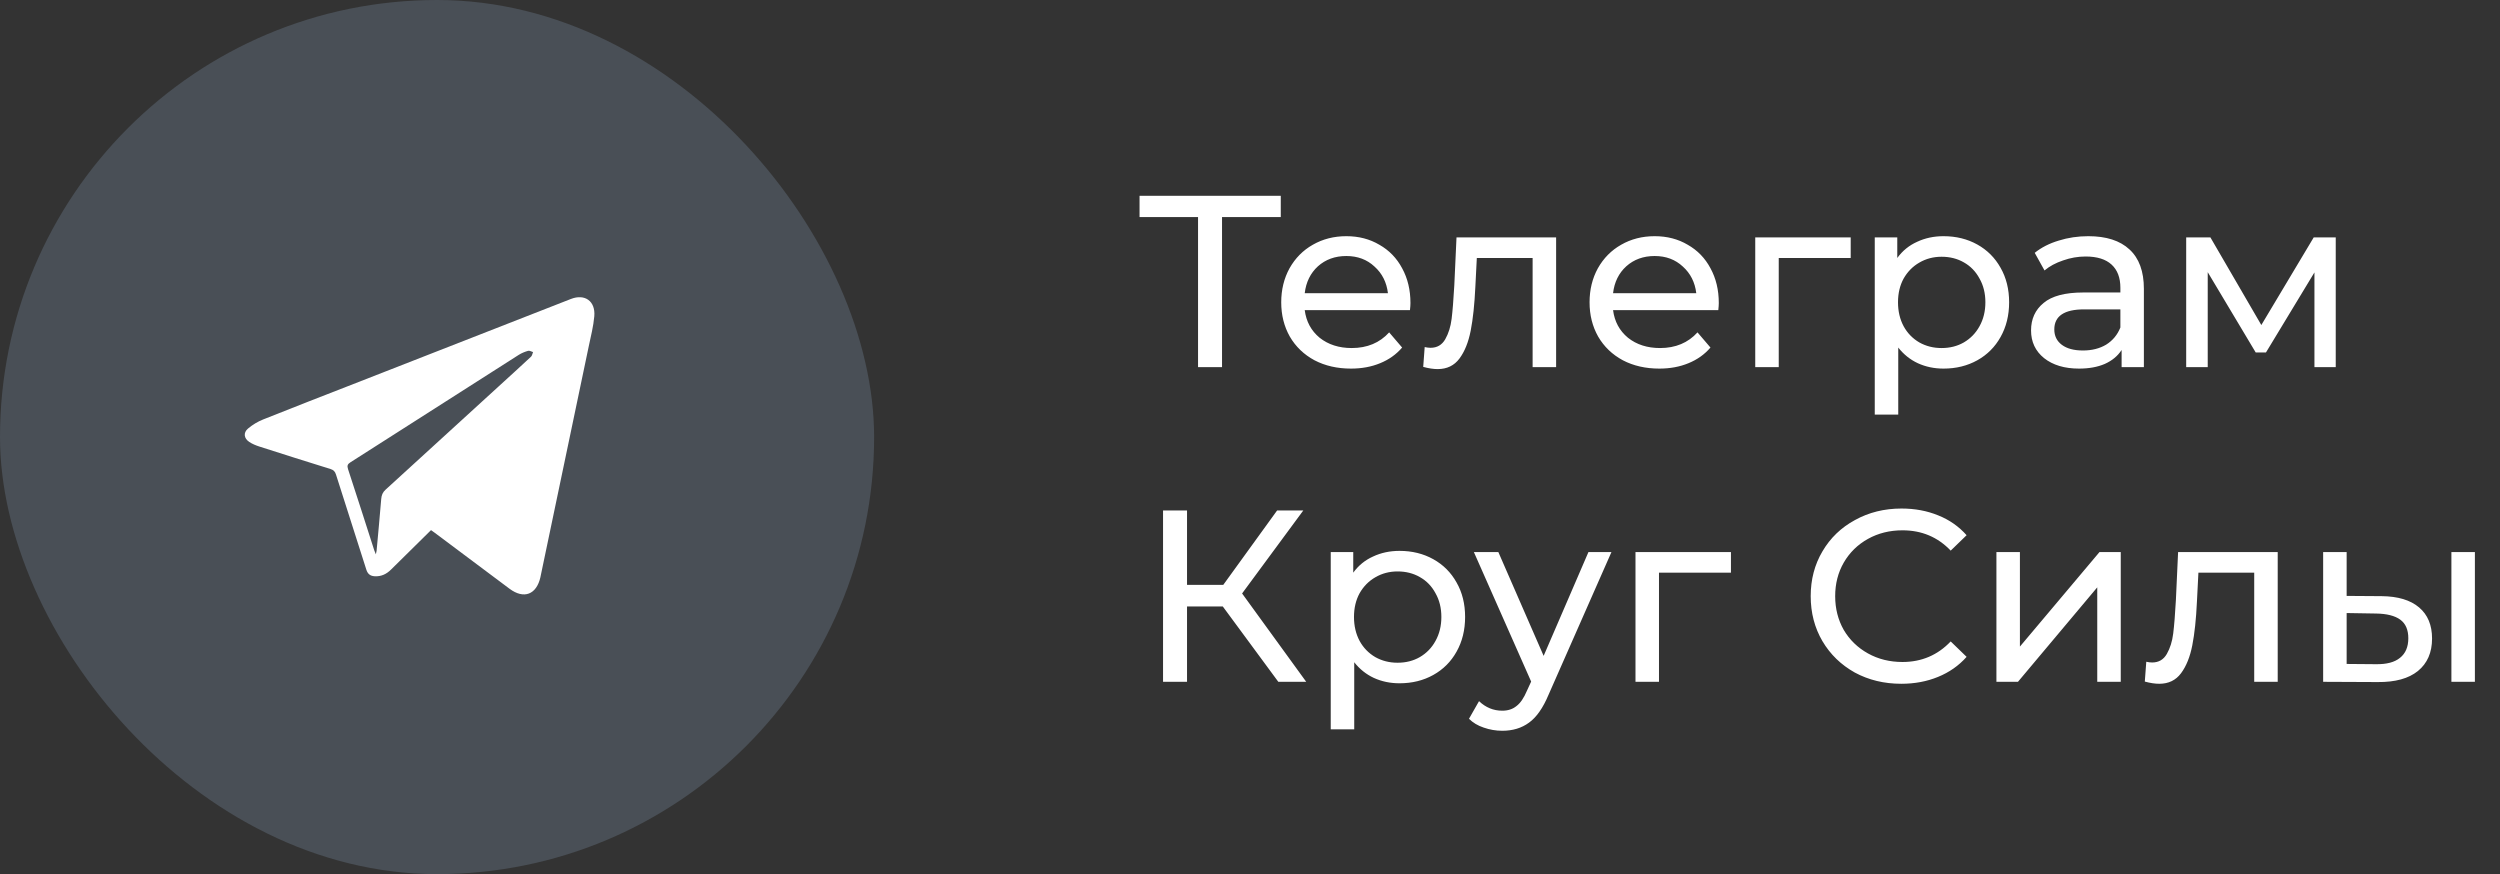 <?xml version="1.0" encoding="UTF-8"?> <svg xmlns="http://www.w3.org/2000/svg" width="143" height="50" viewBox="0 0 143 50" fill="none"><rect x="0" y="0" width="143" height="50" fill="#333333" stroke="none"/> <path d="M73.26 12.418H69.9V21H68.528V12.418H65.182V11.2H73.26V12.418ZM80.678 17.332C80.678 17.435 80.669 17.57 80.65 17.738H74.63C74.714 18.391 74.999 18.919 75.484 19.32C75.979 19.712 76.59 19.908 77.318 19.908C78.205 19.908 78.919 19.609 79.46 19.012L80.202 19.88C79.866 20.272 79.446 20.571 78.942 20.776C78.447 20.981 77.892 21.084 77.276 21.084C76.492 21.084 75.797 20.925 75.19 20.608C74.583 20.281 74.112 19.829 73.776 19.25C73.449 18.671 73.286 18.018 73.286 17.29C73.286 16.571 73.445 15.923 73.762 15.344C74.089 14.765 74.532 14.317 75.092 14C75.661 13.673 76.301 13.51 77.01 13.51C77.719 13.51 78.349 13.673 78.9 14C79.46 14.317 79.894 14.765 80.202 15.344C80.519 15.923 80.678 16.585 80.678 17.332ZM77.01 14.644C76.366 14.644 75.825 14.84 75.386 15.232C74.957 15.624 74.705 16.137 74.63 16.772H79.39C79.315 16.147 79.059 15.638 78.62 15.246C78.191 14.845 77.654 14.644 77.01 14.644ZM89.01 13.58V21H87.666V14.756H84.474L84.39 16.408C84.343 17.407 84.255 18.242 84.124 18.914C83.993 19.577 83.779 20.109 83.48 20.51C83.181 20.911 82.766 21.112 82.234 21.112C81.991 21.112 81.716 21.07 81.408 20.986L81.492 19.852C81.613 19.88 81.725 19.894 81.828 19.894C82.201 19.894 82.481 19.731 82.668 19.404C82.855 19.077 82.976 18.69 83.032 18.242C83.088 17.794 83.139 17.155 83.186 16.324L83.312 13.58H89.01ZM98.315 17.332C98.315 17.435 98.305 17.57 98.287 17.738H92.267C92.351 18.391 92.635 18.919 93.121 19.32C93.615 19.712 94.227 19.908 94.955 19.908C95.841 19.908 96.555 19.609 97.097 19.012L97.839 19.88C97.503 20.272 97.083 20.571 96.579 20.776C96.084 20.981 95.529 21.084 94.913 21.084C94.129 21.084 93.433 20.925 92.827 20.608C92.22 20.281 91.749 19.829 91.413 19.25C91.086 18.671 90.923 18.018 90.923 17.29C90.923 16.571 91.081 15.923 91.399 15.344C91.725 14.765 92.169 14.317 92.729 14C93.298 13.673 93.937 13.51 94.647 13.51C95.356 13.51 95.986 13.673 96.537 14C97.097 14.317 97.531 14.765 97.839 15.344C98.156 15.923 98.315 16.585 98.315 17.332ZM94.647 14.644C94.003 14.644 93.461 14.84 93.023 15.232C92.593 15.624 92.341 16.137 92.267 16.772H97.027C96.952 16.147 96.695 15.638 96.257 15.246C95.827 14.845 95.291 14.644 94.647 14.644ZM105.86 14.756H101.744V21H100.4V13.58H105.86V14.756ZM111.17 13.51C111.888 13.51 112.532 13.669 113.102 13.986C113.671 14.303 114.114 14.747 114.432 15.316C114.758 15.885 114.922 16.543 114.922 17.29C114.922 18.037 114.758 18.699 114.432 19.278C114.114 19.847 113.671 20.291 113.102 20.608C112.532 20.925 111.888 21.084 111.17 21.084C110.638 21.084 110.148 20.981 109.7 20.776C109.261 20.571 108.888 20.272 108.58 19.88V23.716H107.236V13.58H108.524V14.756C108.822 14.345 109.2 14.037 109.658 13.832C110.115 13.617 110.619 13.51 111.17 13.51ZM111.058 19.908C111.534 19.908 111.958 19.801 112.332 19.586C112.714 19.362 113.013 19.054 113.228 18.662C113.452 18.261 113.564 17.803 113.564 17.29C113.564 16.777 113.452 16.324 113.228 15.932C113.013 15.531 112.714 15.223 112.332 15.008C111.958 14.793 111.534 14.686 111.058 14.686C110.591 14.686 110.166 14.798 109.784 15.022C109.41 15.237 109.112 15.54 108.888 15.932C108.673 16.324 108.566 16.777 108.566 17.29C108.566 17.803 108.673 18.261 108.888 18.662C109.102 19.054 109.401 19.362 109.784 19.586C110.166 19.801 110.591 19.908 111.058 19.908ZM119.452 13.51C120.479 13.51 121.263 13.762 121.804 14.266C122.355 14.77 122.63 15.521 122.63 16.52V21H121.356V20.02C121.132 20.365 120.81 20.631 120.39 20.818C119.979 20.995 119.489 21.084 118.92 21.084C118.089 21.084 117.422 20.883 116.918 20.482C116.423 20.081 116.176 19.553 116.176 18.9C116.176 18.247 116.414 17.724 116.89 17.332C117.366 16.931 118.122 16.73 119.158 16.73H121.286V16.464C121.286 15.885 121.118 15.442 120.782 15.134C120.446 14.826 119.951 14.672 119.298 14.672C118.859 14.672 118.43 14.747 118.01 14.896C117.59 15.036 117.235 15.227 116.946 15.47L116.386 14.462C116.769 14.154 117.226 13.921 117.758 13.762C118.29 13.594 118.855 13.51 119.452 13.51ZM119.144 20.048C119.657 20.048 120.101 19.936 120.474 19.712C120.847 19.479 121.118 19.152 121.286 18.732V17.696H119.214C118.075 17.696 117.506 18.079 117.506 18.844C117.506 19.217 117.651 19.511 117.94 19.726C118.229 19.941 118.631 20.048 119.144 20.048ZM133.604 13.58V21H132.386V15.582L129.614 20.16H129.026L126.282 15.568V21H125.05V13.58H126.436L129.348 18.592L132.344 13.58H133.604ZM69.942 34.688H67.898V39H66.526V29.2H67.898V33.456H69.97L73.05 29.2H74.548L71.048 33.946L74.716 39H73.12L69.942 34.688ZM80.052 31.51C80.771 31.51 81.415 31.669 81.984 31.986C82.554 32.303 82.997 32.747 83.314 33.316C83.641 33.885 83.804 34.543 83.804 35.29C83.804 36.037 83.641 36.699 83.314 37.278C82.997 37.847 82.554 38.291 81.984 38.608C81.415 38.925 80.771 39.084 80.052 39.084C79.52 39.084 79.03 38.981 78.582 38.776C78.144 38.571 77.77 38.272 77.462 37.88V41.716H76.118V31.58H77.406V32.756C77.705 32.345 78.083 32.037 78.54 31.832C78.998 31.617 79.502 31.51 80.052 31.51ZM79.94 37.908C80.416 37.908 80.841 37.801 81.214 37.586C81.597 37.362 81.896 37.054 82.11 36.662C82.334 36.261 82.446 35.803 82.446 35.29C82.446 34.777 82.334 34.324 82.11 33.932C81.896 33.531 81.597 33.223 81.214 33.008C80.841 32.793 80.416 32.686 79.94 32.686C79.474 32.686 79.049 32.798 78.666 33.022C78.293 33.237 77.994 33.54 77.77 33.932C77.556 34.324 77.448 34.777 77.448 35.29C77.448 35.803 77.556 36.261 77.77 36.662C77.985 37.054 78.284 37.362 78.666 37.586C79.049 37.801 79.474 37.908 79.94 37.908ZM92.174 31.58L88.576 39.742C88.259 40.498 87.885 41.03 87.456 41.338C87.036 41.646 86.527 41.8 85.93 41.8C85.566 41.8 85.211 41.739 84.866 41.618C84.53 41.506 84.25 41.338 84.026 41.114L84.6 40.106C84.983 40.47 85.426 40.652 85.93 40.652C86.257 40.652 86.527 40.563 86.742 40.386C86.966 40.218 87.167 39.924 87.344 39.504L87.582 38.986L84.306 31.58H85.706L88.296 37.516L90.858 31.58H92.174ZM99.01 32.756H94.894V39H93.55V31.58H99.01V32.756ZM108.752 39.112C107.772 39.112 106.885 38.897 106.092 38.468C105.308 38.029 104.692 37.432 104.244 36.676C103.796 35.911 103.572 35.052 103.572 34.1C103.572 33.148 103.796 32.294 104.244 31.538C104.692 30.773 105.312 30.175 106.106 29.746C106.899 29.307 107.786 29.088 108.766 29.088C109.531 29.088 110.231 29.219 110.866 29.48C111.5 29.732 112.042 30.11 112.49 30.614L111.58 31.496C110.842 30.721 109.923 30.334 108.822 30.334C108.094 30.334 107.436 30.497 106.848 30.824C106.26 31.151 105.798 31.603 105.462 32.182C105.135 32.751 104.972 33.391 104.972 34.1C104.972 34.809 105.135 35.453 105.462 36.032C105.798 36.601 106.26 37.049 106.848 37.376C107.436 37.703 108.094 37.866 108.822 37.866C109.914 37.866 110.833 37.474 111.58 36.69L112.49 37.572C112.042 38.076 111.496 38.459 110.852 38.72C110.217 38.981 109.517 39.112 108.752 39.112ZM114.195 31.58H115.539V36.984L120.089 31.58H121.307V39H119.963V33.596L115.427 39H114.195V31.58ZM130.285 31.58V39H128.941V32.756H125.749L125.665 34.408C125.619 35.407 125.53 36.242 125.399 36.914C125.269 37.577 125.054 38.109 124.755 38.51C124.457 38.911 124.041 39.112 123.509 39.112C123.267 39.112 122.991 39.07 122.683 38.986L122.767 37.852C122.889 37.88 123.001 37.894 123.103 37.894C123.477 37.894 123.757 37.731 123.943 37.404C124.13 37.077 124.251 36.69 124.307 36.242C124.363 35.794 124.415 35.155 124.461 34.324L124.587 31.58H130.285ZM136.23 34.1C137.163 34.109 137.877 34.324 138.372 34.744C138.867 35.164 139.114 35.757 139.114 36.522C139.114 37.325 138.843 37.945 138.302 38.384C137.77 38.813 137.005 39.023 136.006 39.014L132.884 39V31.58H134.228V34.086L136.23 34.1ZM140.22 31.58H141.564V39H140.22V31.58ZM135.908 37.992C136.515 38.001 136.972 37.88 137.28 37.628C137.597 37.376 137.756 37.003 137.756 36.508C137.756 36.023 137.602 35.668 137.294 35.444C136.986 35.22 136.524 35.103 135.908 35.094L134.228 35.066V37.978L135.908 37.992Z" fill="white"></path> <rect width="50" height="50" rx="25" fill="#7C92A7" fill-opacity="0.3"></rect> <g clip-path="url(#clip0_175_990)"> <path fill-rule="evenodd" clip-rule="evenodd" d="M24.654 30.323C23.886 31.08 23.126 31.824 22.372 32.575C22.109 32.837 21.813 32.982 21.435 32.962C21.178 32.948 21.033 32.832 20.954 32.584C20.378 30.77 19.792 28.959 19.218 27.143C19.162 26.967 19.078 26.882 18.903 26.827C17.543 26.406 16.187 25.976 14.832 25.541C14.631 25.476 14.428 25.393 14.254 25.276C13.951 25.073 13.908 24.749 14.185 24.515C14.44 24.298 14.743 24.116 15.054 23.992C16.771 23.304 18.498 22.638 20.221 21.964C24.366 20.343 28.511 18.722 32.656 17.101C33.451 16.79 34.068 17.221 33.994 18.089C33.945 18.661 33.798 19.226 33.68 19.791C32.761 24.189 31.839 28.585 30.918 32.982C30.916 32.991 30.916 33 30.914 33.008C30.689 34.014 29.967 34.289 29.145 33.676C27.717 32.611 26.293 31.542 24.867 30.475C24.8 30.424 24.73 30.377 24.654 30.323ZM21.499 31.708C21.521 31.605 21.536 31.557 21.541 31.508C21.631 30.519 21.726 29.531 21.806 28.541C21.824 28.321 21.889 28.159 22.057 28.007C24.22 26.039 26.377 24.064 28.536 22.09C29.15 21.529 29.767 20.97 30.375 20.402C30.439 20.343 30.453 20.228 30.49 20.139C30.396 20.112 30.29 20.044 30.21 20.067C30.025 20.119 29.838 20.194 29.675 20.297C26.466 22.343 23.26 24.395 20.051 26.44C19.887 26.544 19.841 26.629 19.906 26.829C20.415 28.375 20.908 29.927 21.407 31.477C21.426 31.538 21.454 31.596 21.499 31.708Z" fill="white"></path> </g> <defs> <clipPath id="clip0_175_990"> <rect width="20" height="17" fill="white" transform="translate(14 17)"></rect> </clipPath> </defs> </svg> 
